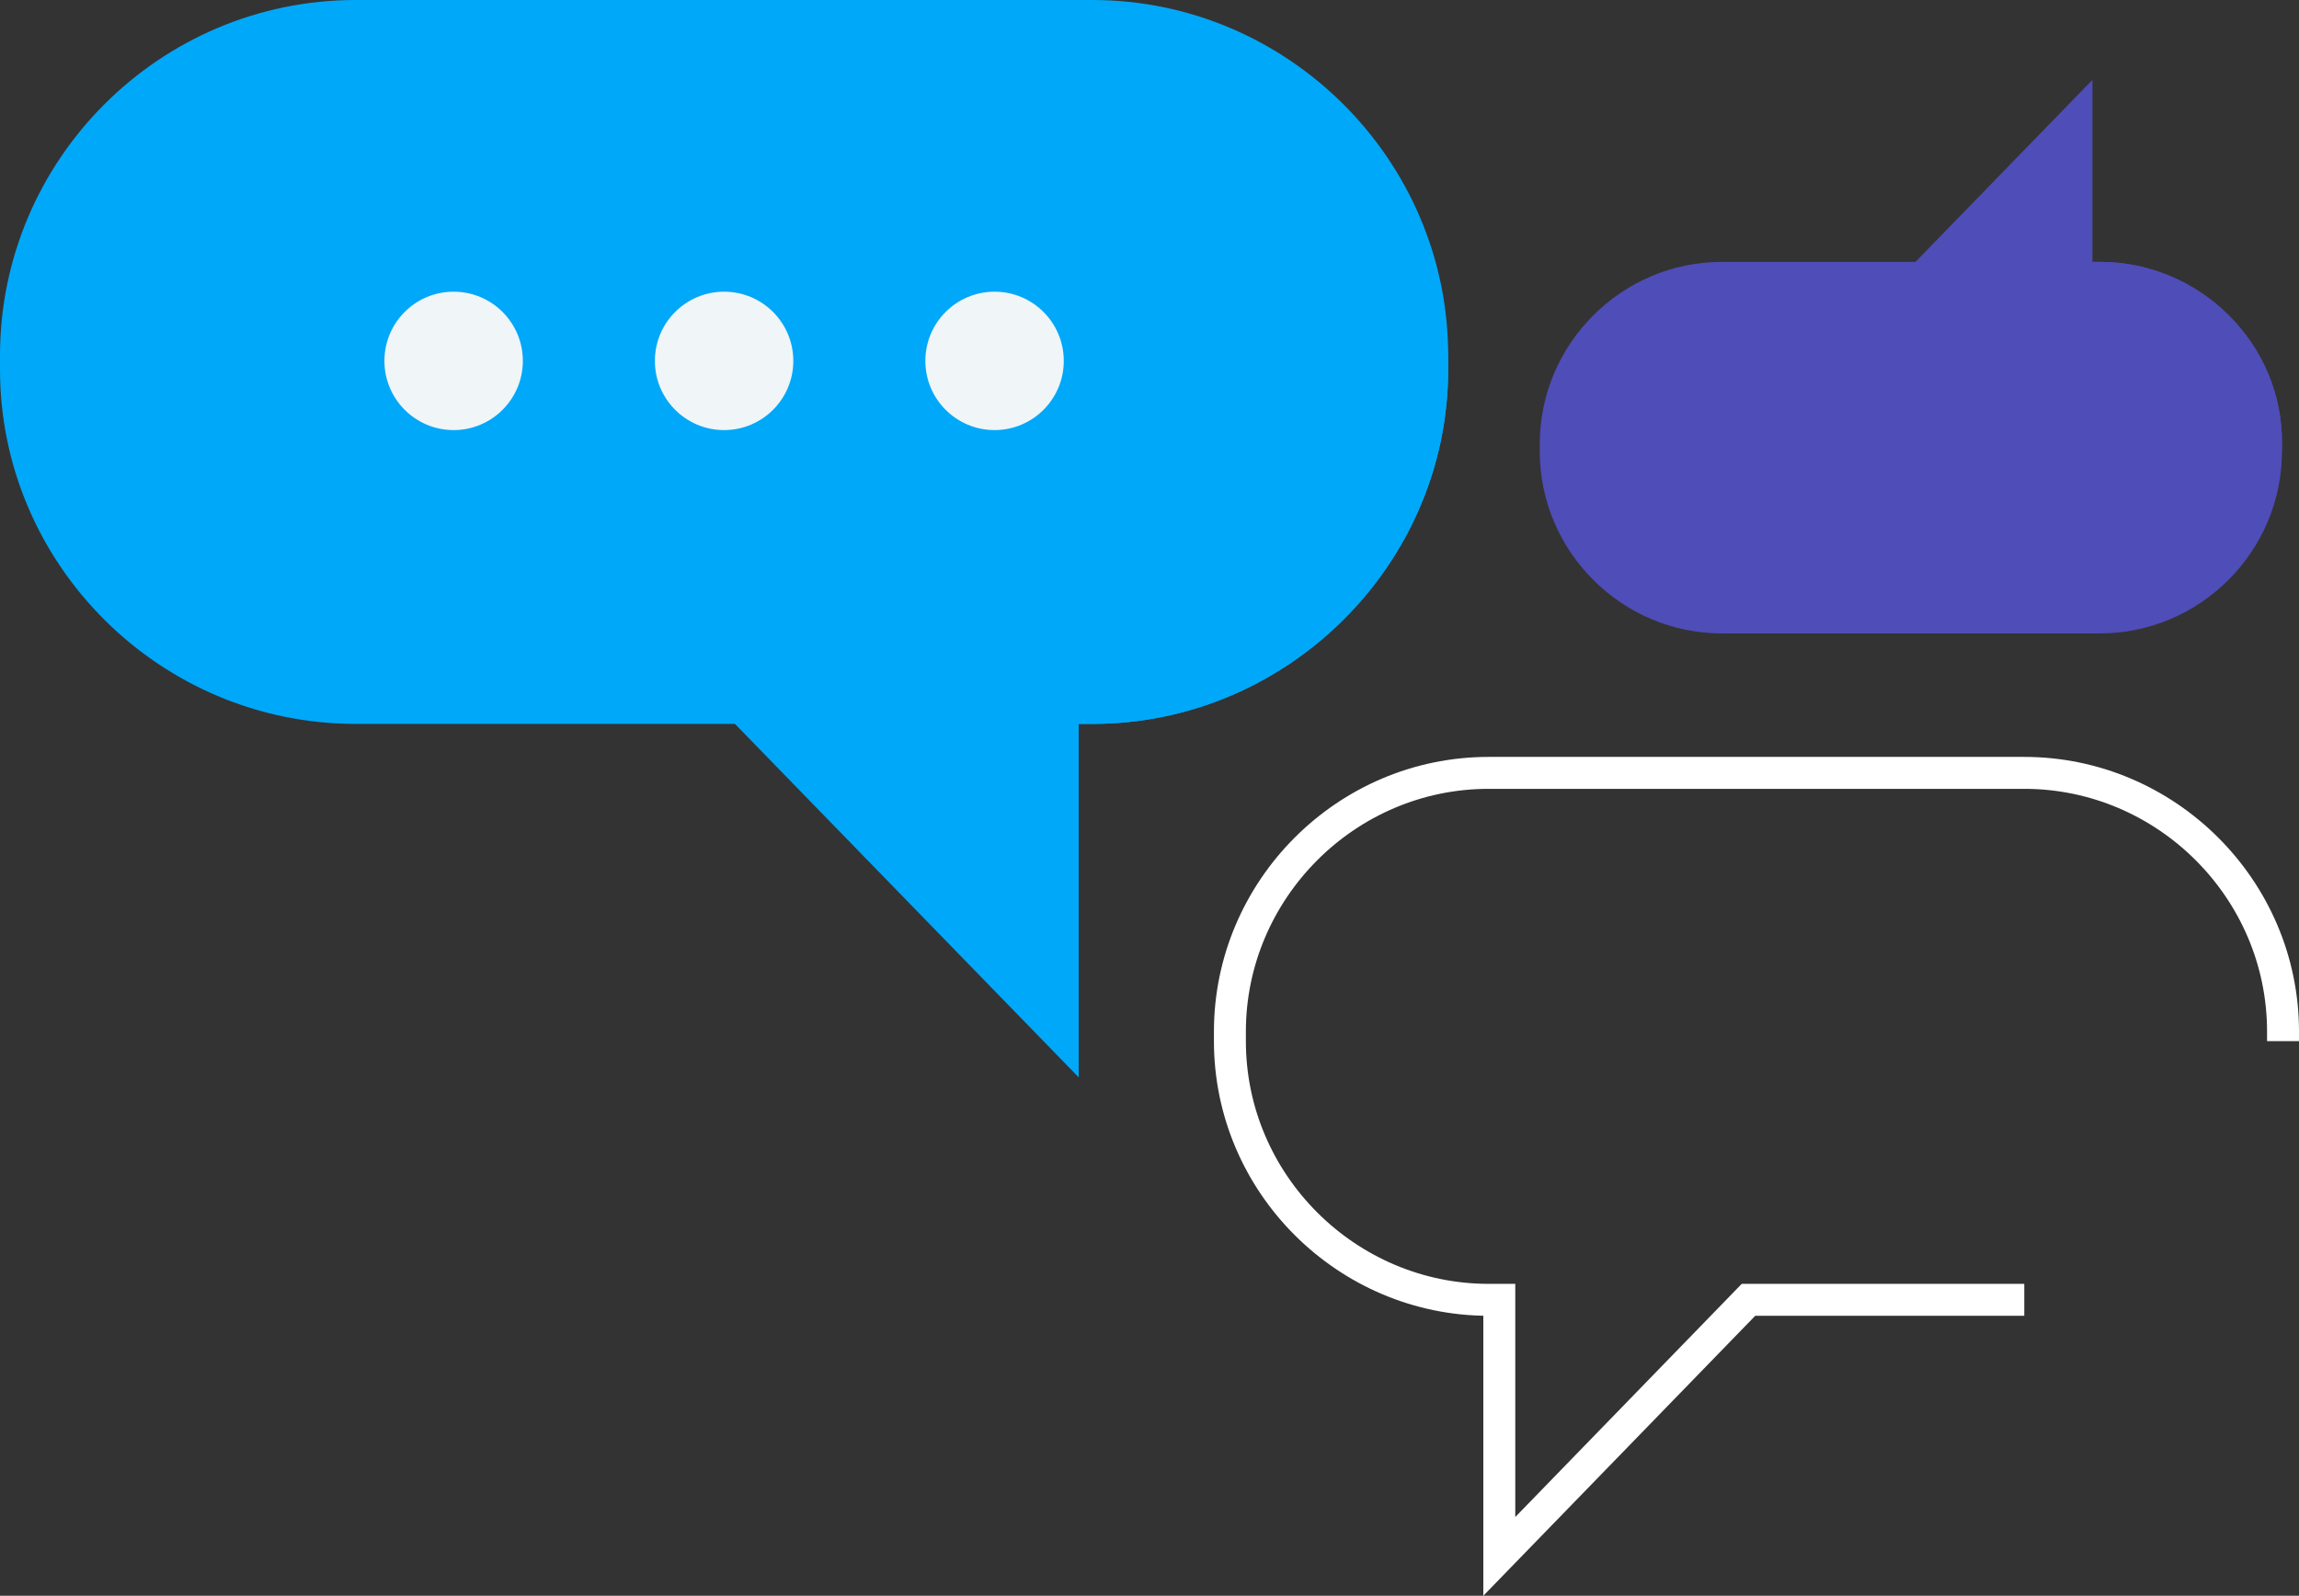 <?xml version="1.0" encoding="utf-8"?>
<!-- Generator: Adobe Illustrator 18.1.1, SVG Export Plug-In . SVG Version: 6.00 Build 0)  -->
<svg version="1.1" id="Layer_1" xmlns="http://www.w3.org/2000/svg" xmlns:xlink="http://www.w3.org/1999/xlink" x="0px" y="0px"
	 viewBox="0 0 215.9 149.9" enable-background="new 0 0 215.9 149.9" xml:space="preserve">
<rect x="0" y="0" width="215.9" height="149.9" fill="#333333" stroke="none"/>
<g>
	<g>
		<path fill="#00A8F9" d="M102.6,68H33.4C15,68,0,53,0,34.7v-1.3C0,15,15,0,33.4,0l69.2,0C120.9,0,136,15,136,33.4v1.3
			C136,53,120.9,68,102.6,68z"/>
		<path fill="#00A8F9" d="M102.6,68h-2.2C82,68,67,53,67,34.7v0c0-18.4,15-33.4,33.4-33.4h2.2c18.4,0,33.4,15,33.4,33.4v0
			C136,53,120.9,68,102.6,68z"/>
		<polygon fill="#00A8F9" points="101.3,18.2 101.3,101.2 20.6,18.2 		"/>
	</g>
	<path fill="none" stroke="#FFFFFF" stroke-width="3" stroke-miterlimit="10" d="M190.1,122.1h-25.9l-23.4,24.1v-24.1h-1
		c-13.3,0-24.3-10.9-24.3-24.3v-0.9c0-13.3,10.9-24.3,24.3-24.3h50.3c13.3,0,24.3,10.9,24.3,24.3v0.9"/>
	<g>
		<path fill="#4F4DB8" d="M197.2,24.6h-35.5c-9.4,0-17.1,7.7-17.1,17.1v0.7c0,9.4,7.7,17.1,17.1,17.1h35.5c9.4,0,17.1-7.7,17.1-17.1
			v-0.7C214.4,32.3,206.6,24.6,197.2,24.6z"/>
		<path fill="#4F4DB8" d="M197.2,24.6h-1.1c-9.4,0-17.1,7.7-17.1,17.1v0c0,9.4,7.7,17.1,17.1,17.1h1.1c9.4,0,17.1-7.7,17.1-17.1v0
			C214.4,32.3,206.6,24.6,197.2,24.6z"/>
		<polygon fill="#4F4DB8" points="196.5,50.1 196.5,7.5 155.1,50.1 		"/>
	</g>
	<g>
		<circle fill="#F0F5F7" cx="42.6" cy="33.9" r="6.5"/>
		<circle fill="#F0F5F7" cx="68" cy="33.9" r="6.5"/>
		<circle fill="#F0F5F7" cx="93.4" cy="33.9" r="6.5"/>
	</g>
</g>
</svg>
